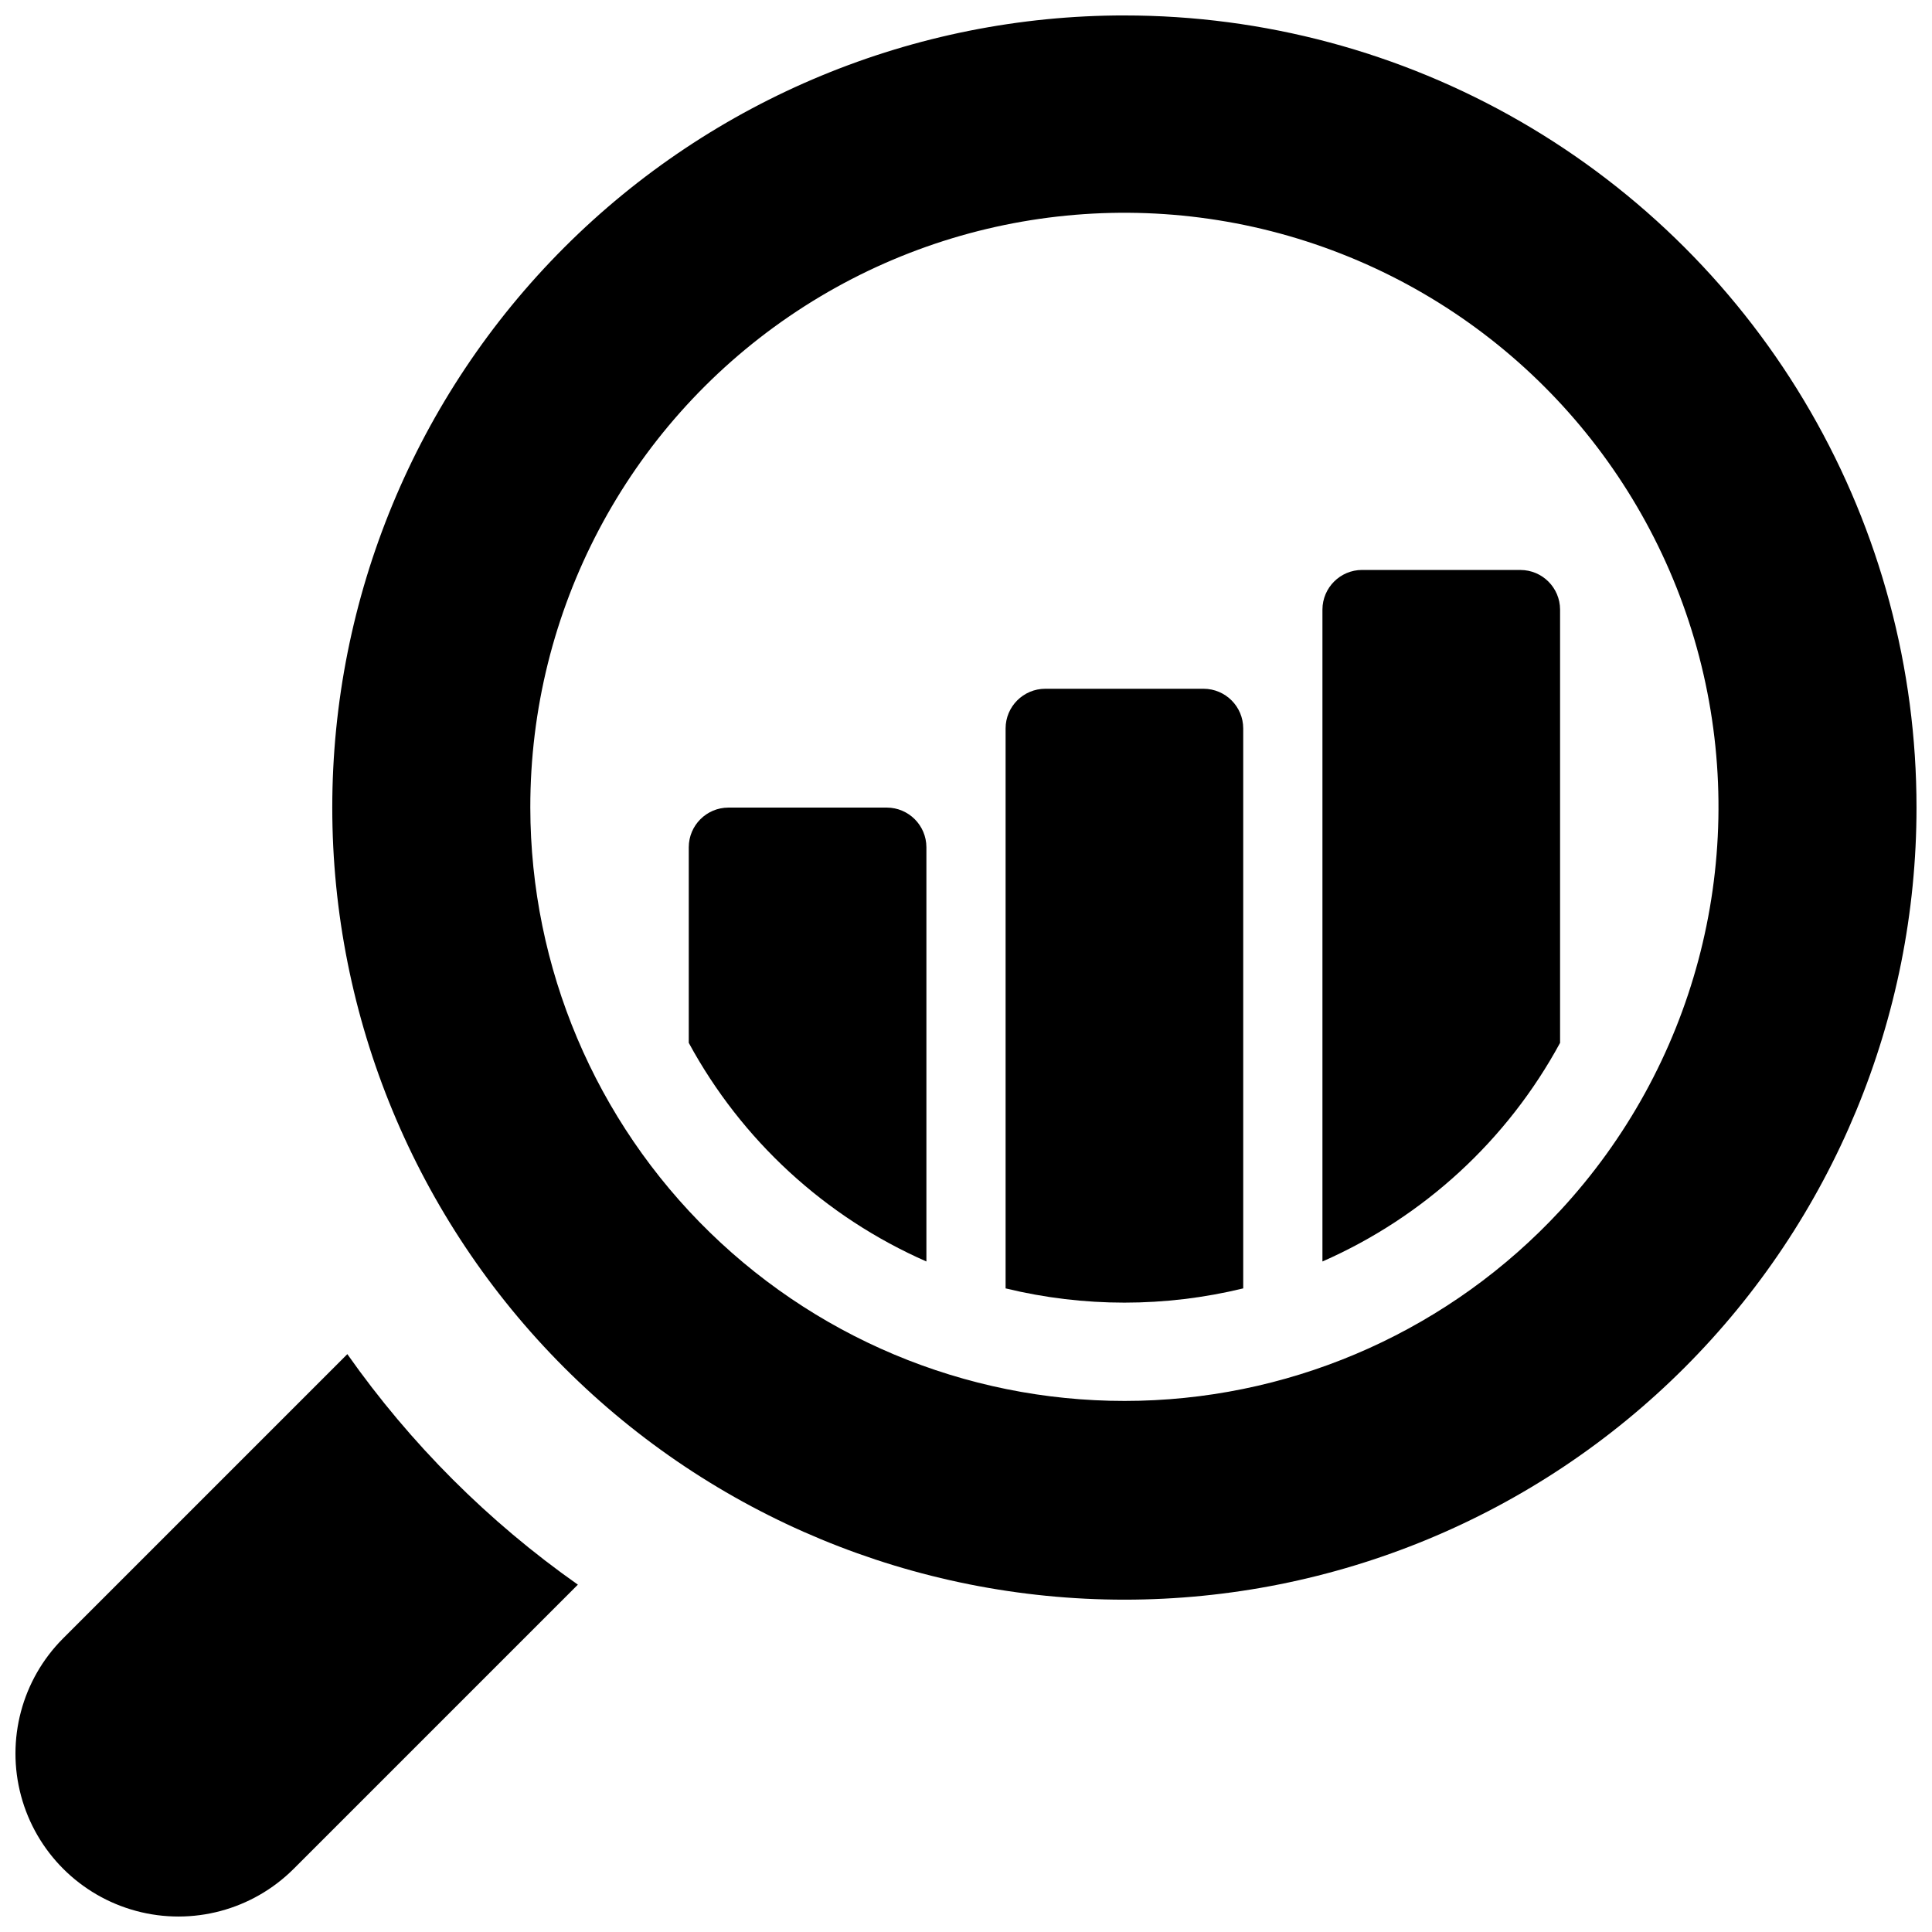 <?xml version="1.0" encoding="UTF-8"?>
<!-- Uploaded to: ICON Repo, www.svgrepo.com, Generator: ICON Repo Mixer Tools -->
<svg width="800px" height="800px" version="1.1" viewBox="144 144 512 512" xmlns="http://www.w3.org/2000/svg">
 <defs>
  <clipPath id="b">
   <path d="m148.09 502h149.91v149.9h-149.91z"/>
  </clipPath>
  <clipPath id="a">
   <path d="m232 148.09h419.9v419.91h-419.9z"/>
  </clipPath>
 </defs>
 <g clip-path="url(#b)">
  <path d="m236.05 502.86-75.363 75.363c-10.875 10.918-15.105 26.805-11.109 41.688 4 14.883 15.625 26.508 30.508 30.508 14.883 4 30.77-0.234 41.691-11.109l75.363-75.363h-0.004c-23.727-16.691-44.391-37.359-61.086-61.086z"/>
 </g>
 <path d="m379.01 358.02h-41.984c-5.789 0.016-10.48 4.707-10.496 10.496v51.852-0.004c13.973 25.773 36.129 46.156 62.977 57.941v-109.79c-0.02-5.789-4.707-10.48-10.496-10.496z"/>
 <path d="m546.94 295.04h-41.984c-5.789 0.016-10.477 4.707-10.496 10.496v172.77c26.848-11.785 49.004-32.168 62.977-57.941v-114.82c-0.016-5.789-4.707-10.48-10.496-10.496z"/>
 <path d="m462.97 326.53h-41.98c-5.793 0.016-10.48 4.707-10.496 10.496v148.41c20.688 5.035 42.285 5.035 62.973 0v-148.41c-0.016-5.789-4.703-10.48-10.496-10.496z"/>
 <g clip-path="url(#a)">
  <path d="m441.98 148.09c-55.676 0-109.07 22.117-148.44 61.484s-61.484 92.762-61.484 148.44c0 55.672 22.117 109.07 61.484 148.43 39.367 39.371 92.762 61.484 148.44 61.484 55.672 0 109.07-22.113 148.43-61.484 39.367-39.367 61.484-92.762 61.484-148.43 0.012-36.852-9.684-73.059-28.105-104.97-18.422-31.918-44.926-58.418-76.844-76.844-31.914-18.422-68.117-28.117-104.97-28.105zm115.45 316.77c-28.84 31.109-69.016 49.266-111.42 50.352-42.41 1.086-83.461-14.988-113.86-44.578-30.395-29.594-47.562-70.199-47.613-112.62-0.062-52.074 25.625-100.81 68.621-130.18 42.992-29.379 97.73-35.594 146.22-16.609 48.488 18.984 84.453 60.715 96.07 111.48 11.617 50.758-2.613 103.98-38.016 142.16z"/>
 </g>
</svg>
